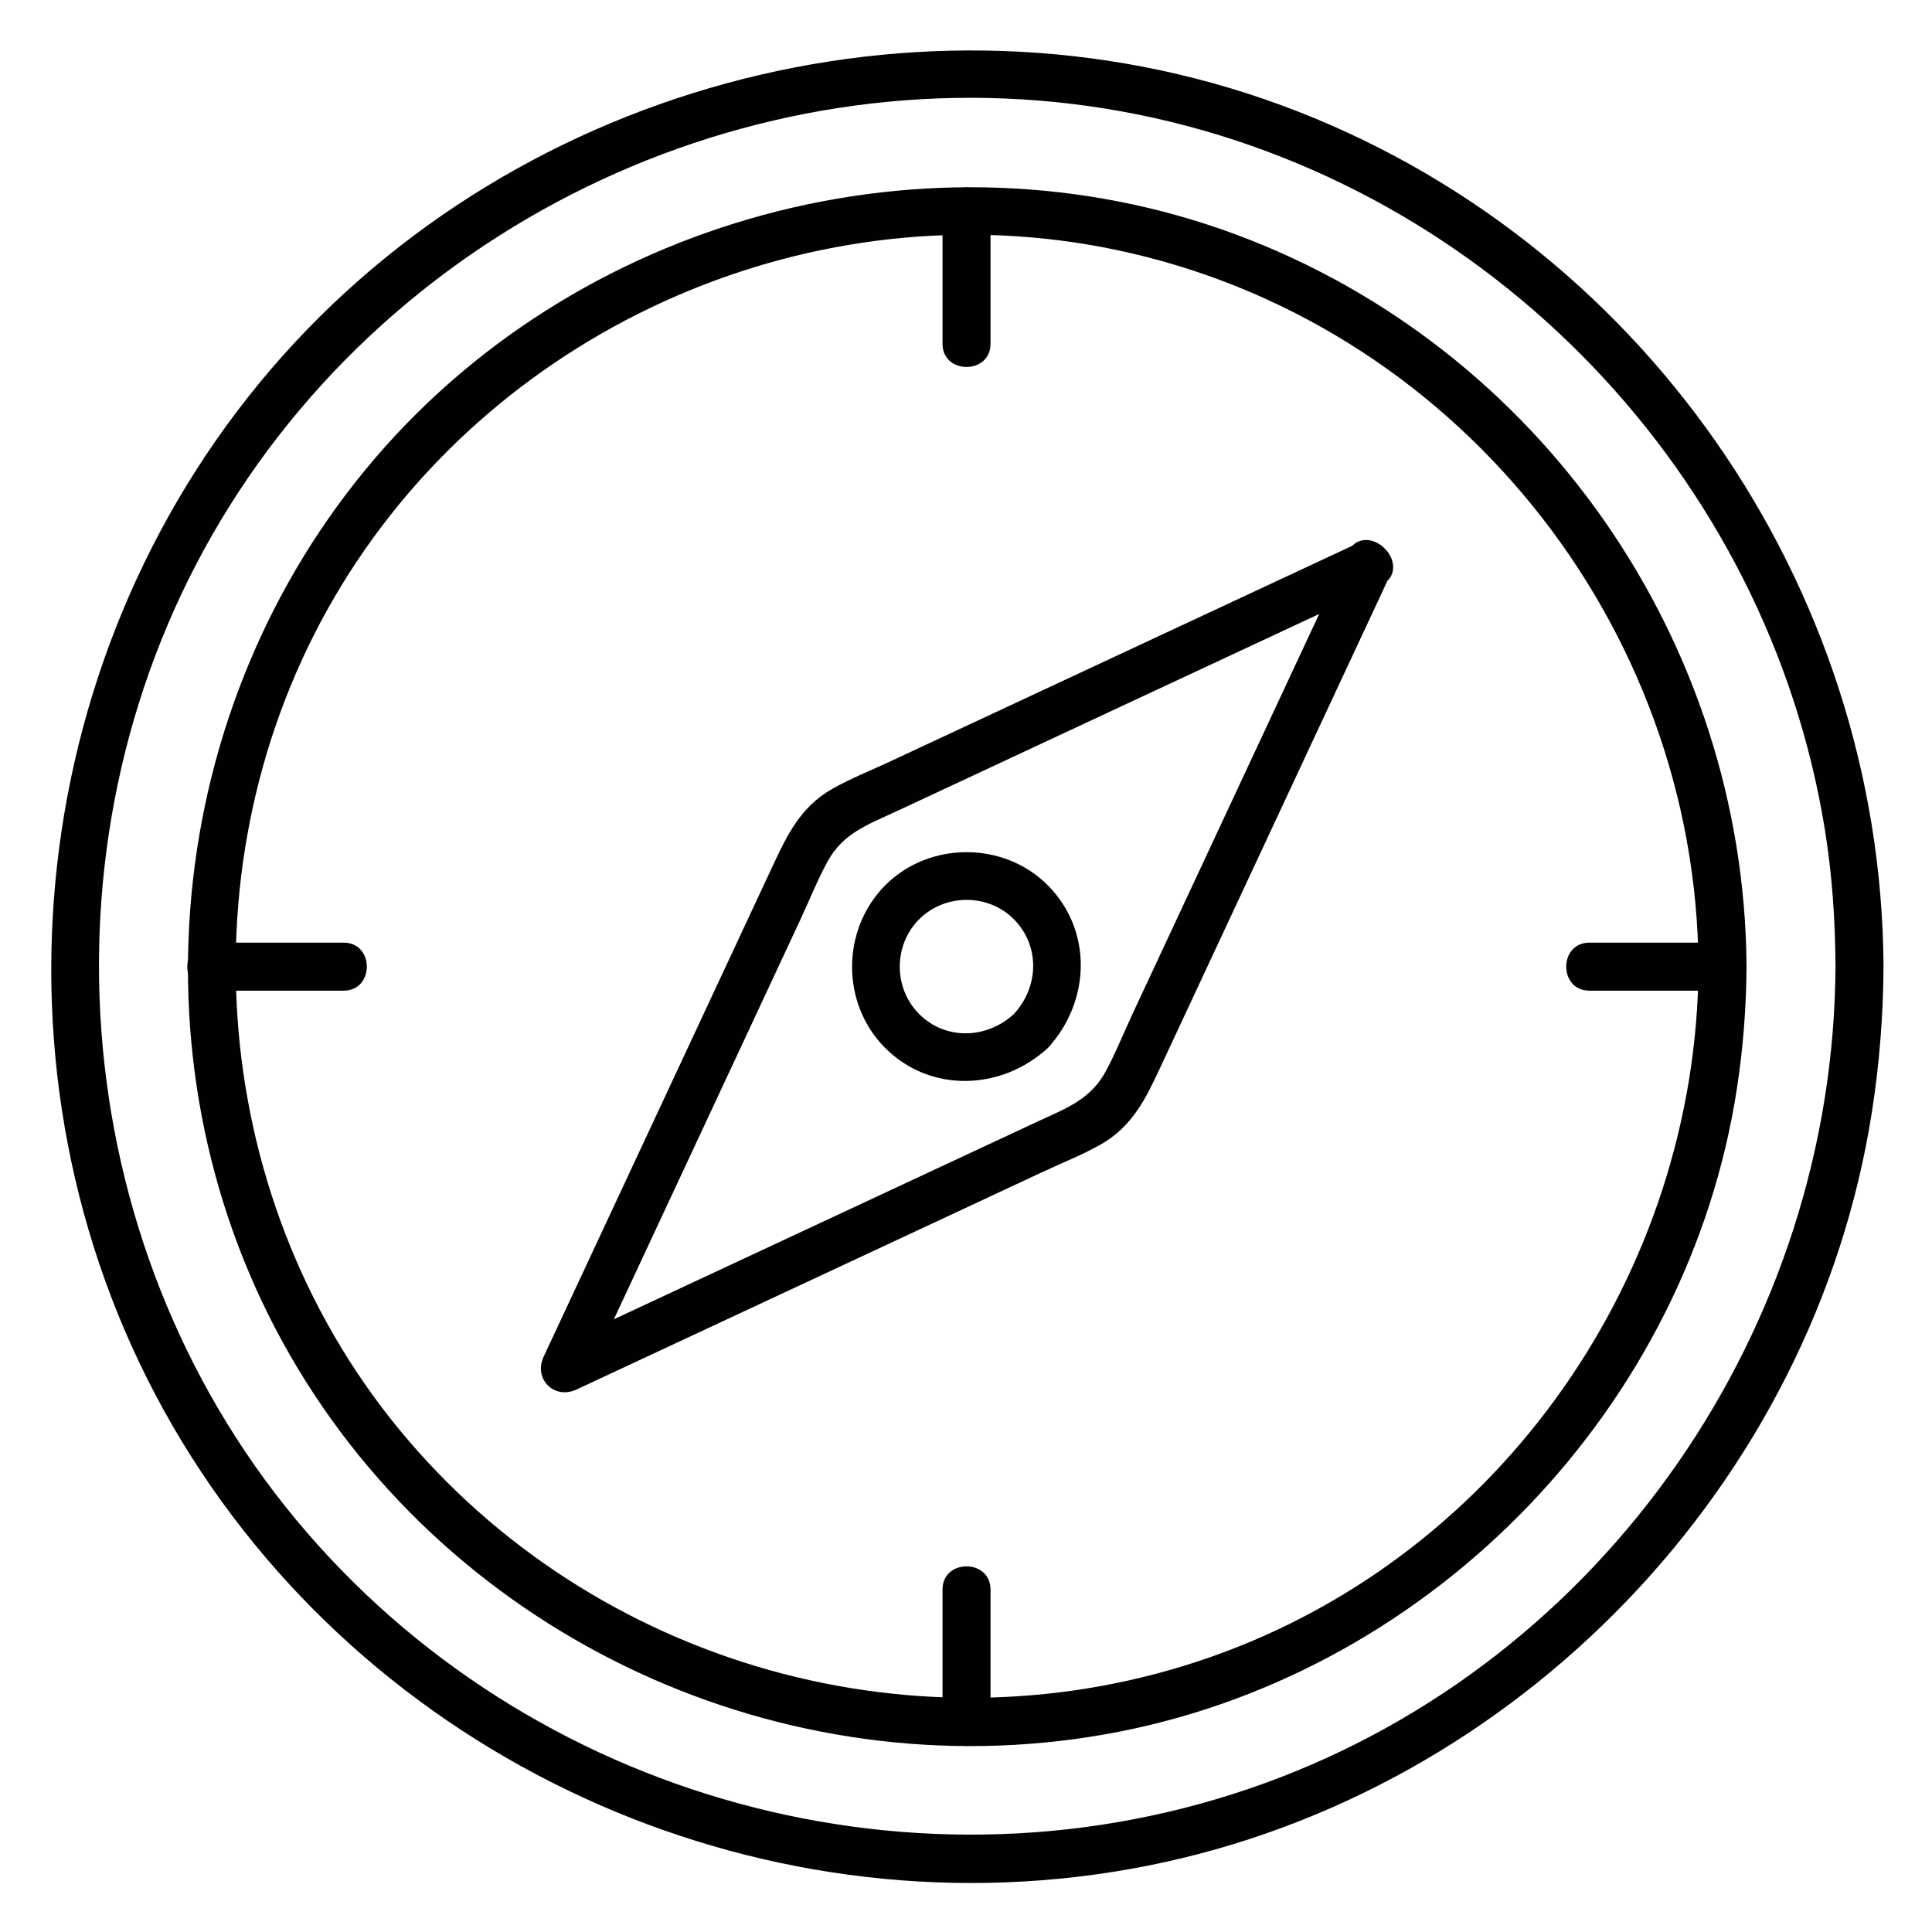 <svg xmlns="http://www.w3.org/2000/svg" xmlns:xlink="http://www.w3.org/1999/xlink" id="Layer_1" x="0px" y="0px" width="360px" height="360px" viewBox="0 0 360 360" xml:space="preserve"><g>	<g>		<g>			<g>				<g>					<g>						<path fill="#010101" d="M342.018,180.121c-0.346,67.249-42.91,129.171-106.434,152.181       c-63.986,23.179-136.973,3.186-180.397-49.107C11.885,231.049,6.356,154.762,41.258,96.755       C76.204,38.679,145.722,7.858,212.234,21.381c65.571,13.331,117.187,67.243,127.817,133.277       C341.409,163.079,341.975,171.597,342.018,180.121c0.031,5.757,8.978,5.769,8.947,0       c-0.366-71.15-45.325-135.906-112.225-160.52C171.625-5.093,93.723,16.16,48.343,71.353       c-45.6,55.461-51.78,135.853-14.387,197.352c37.079,60.982,109.863,92.807,179.829,78.954       c68.953-13.652,124.209-71.05,135.03-140.533c1.394-8.945,2.104-17.952,2.15-27.005       C350.995,174.364,342.049,174.357,342.018,180.121z"></path>					</g>					<g>						<path fill="#010101" d="M316.496,180.121c-0.347,57.087-36.687,109.619-90.86,128.626       c-53.967,18.935-115.004,1.729-151.275-42.416c-36.332-44.216-40.458-108.678-10.64-157.392       c29.732-48.576,88.386-74.071,144.197-62.387C270.718,59.699,316.106,116.188,316.496,180.121       c0.035,5.757,8.982,5.769,8.947,0c-0.368-60.432-38.349-115.289-95.09-136.402c-57.109-21.25-123.675-3.164-162.319,43.868       c-38.686,47.083-44.058,115.237-12.462,167.535c31.456,52.068,93.434,79.27,153.069,67.534       c58.778-11.568,105.934-60.596,115.008-119.838c1.153-7.525,1.748-15.083,1.794-22.696       C325.479,174.364,316.531,174.357,316.496,180.121z"></path>					</g>					<g>						<path fill="#010101" d="M175.624,39.249c0,8.27,0,16.539,0,24.808c0,5.756,8.946,5.766,8.946,0c0-8.27,0-16.539,0-24.808       C184.57,33.492,175.624,33.482,175.624,39.249L175.624,39.249z"></path>					</g>					<g>						<path fill="#010101" d="M175.624,296.188c0,8.269,0,16.539,0,24.809c0,5.757,8.946,5.767,8.946,0c0-8.27,0-16.54,0-24.809       C184.57,290.431,175.624,290.422,175.624,296.188L175.624,296.188z"></path>					</g>					<g>						<path fill="#010101" d="M320.971,175.648c-8.271,0-16.539,0-24.809,0c-5.757,0-5.767,8.947,0,8.947c8.27,0,16.538,0,24.809,0       C326.727,184.596,326.736,175.648,320.971,175.648L320.971,175.648z"></path>					</g>					<g>						<path fill="#010101" d="M64.032,175.648c-8.27,0-16.539,0-24.809,0c-5.756,0-5.766,8.947,0,8.947c8.27,0,16.539,0,24.809,0       C69.789,184.596,69.798,175.648,64.032,175.648L64.032,175.648z"></path>					</g>					<g>						<path fill="#010101" d="M188.922,188.948c-5.008,4.619-12.69,4.961-17.65,0c-4.816-4.816-4.815-12.838,0-17.652       c4.794-4.795,12.857-4.848,17.65,0C193.861,176.291,193.567,183.912,188.922,188.948c-3.897,4.228,2.414,10.569,6.327,6.327       c7.914-8.582,8.449-21.791,0-30.306c-8.175-8.239-22.129-8.239-30.305,0c-8.201,8.265-8.256,22.048,0,30.306       c8.488,8.487,21.745,7.895,30.305,0C199.49,191.363,193.151,185.048,188.922,188.948z"></path>					</g>				</g>				<g>					<path fill="#010101" d="M252.771,101.327c-28.972,13.522-57.942,27.043-86.914,40.565c-3.549,1.656-7.277,3.129-10.695,5.053      c-5.998,3.377-8.503,8.667-11.22,14.49c-7.733,16.57-15.468,33.141-23.201,49.711c-6.48,13.883-12.96,27.768-19.44,41.651      c-1.937,4.148,1.965,8.06,6.121,6.119c28.97-13.521,57.942-27.043,86.913-40.563c3.549-1.657,7.278-3.13,10.695-5.055      c5.998-3.377,8.501-8.665,11.22-14.49c7.733-16.568,15.468-33.139,23.201-49.71c6.48-13.883,12.96-27.767,19.44-41.651      c2.42-5.186-5.29-9.734-7.727-4.516c-13.351,28.607-26.703,57.215-40.055,85.822c-1.684,3.608-3.192,7.393-5.086,10.899      c-2.875,5.318-7.546,6.933-12.611,9.297c-16.656,7.774-33.312,15.548-49.97,23.322c-13.512,6.307-27.024,12.613-40.537,18.92      c2.041,2.041,4.081,4.081,6.121,6.12c13.352-28.607,26.704-57.215,40.054-85.822c1.686-3.609,3.192-7.393,5.087-10.898      c2.876-5.319,7.545-6.933,12.611-9.297c16.656-7.774,33.312-15.548,49.971-23.322c13.512-6.307,27.025-12.613,40.537-18.919      C262.5,106.62,257.962,98.905,252.771,101.327z"></path>				</g>			</g>		</g>	</g></g></svg>